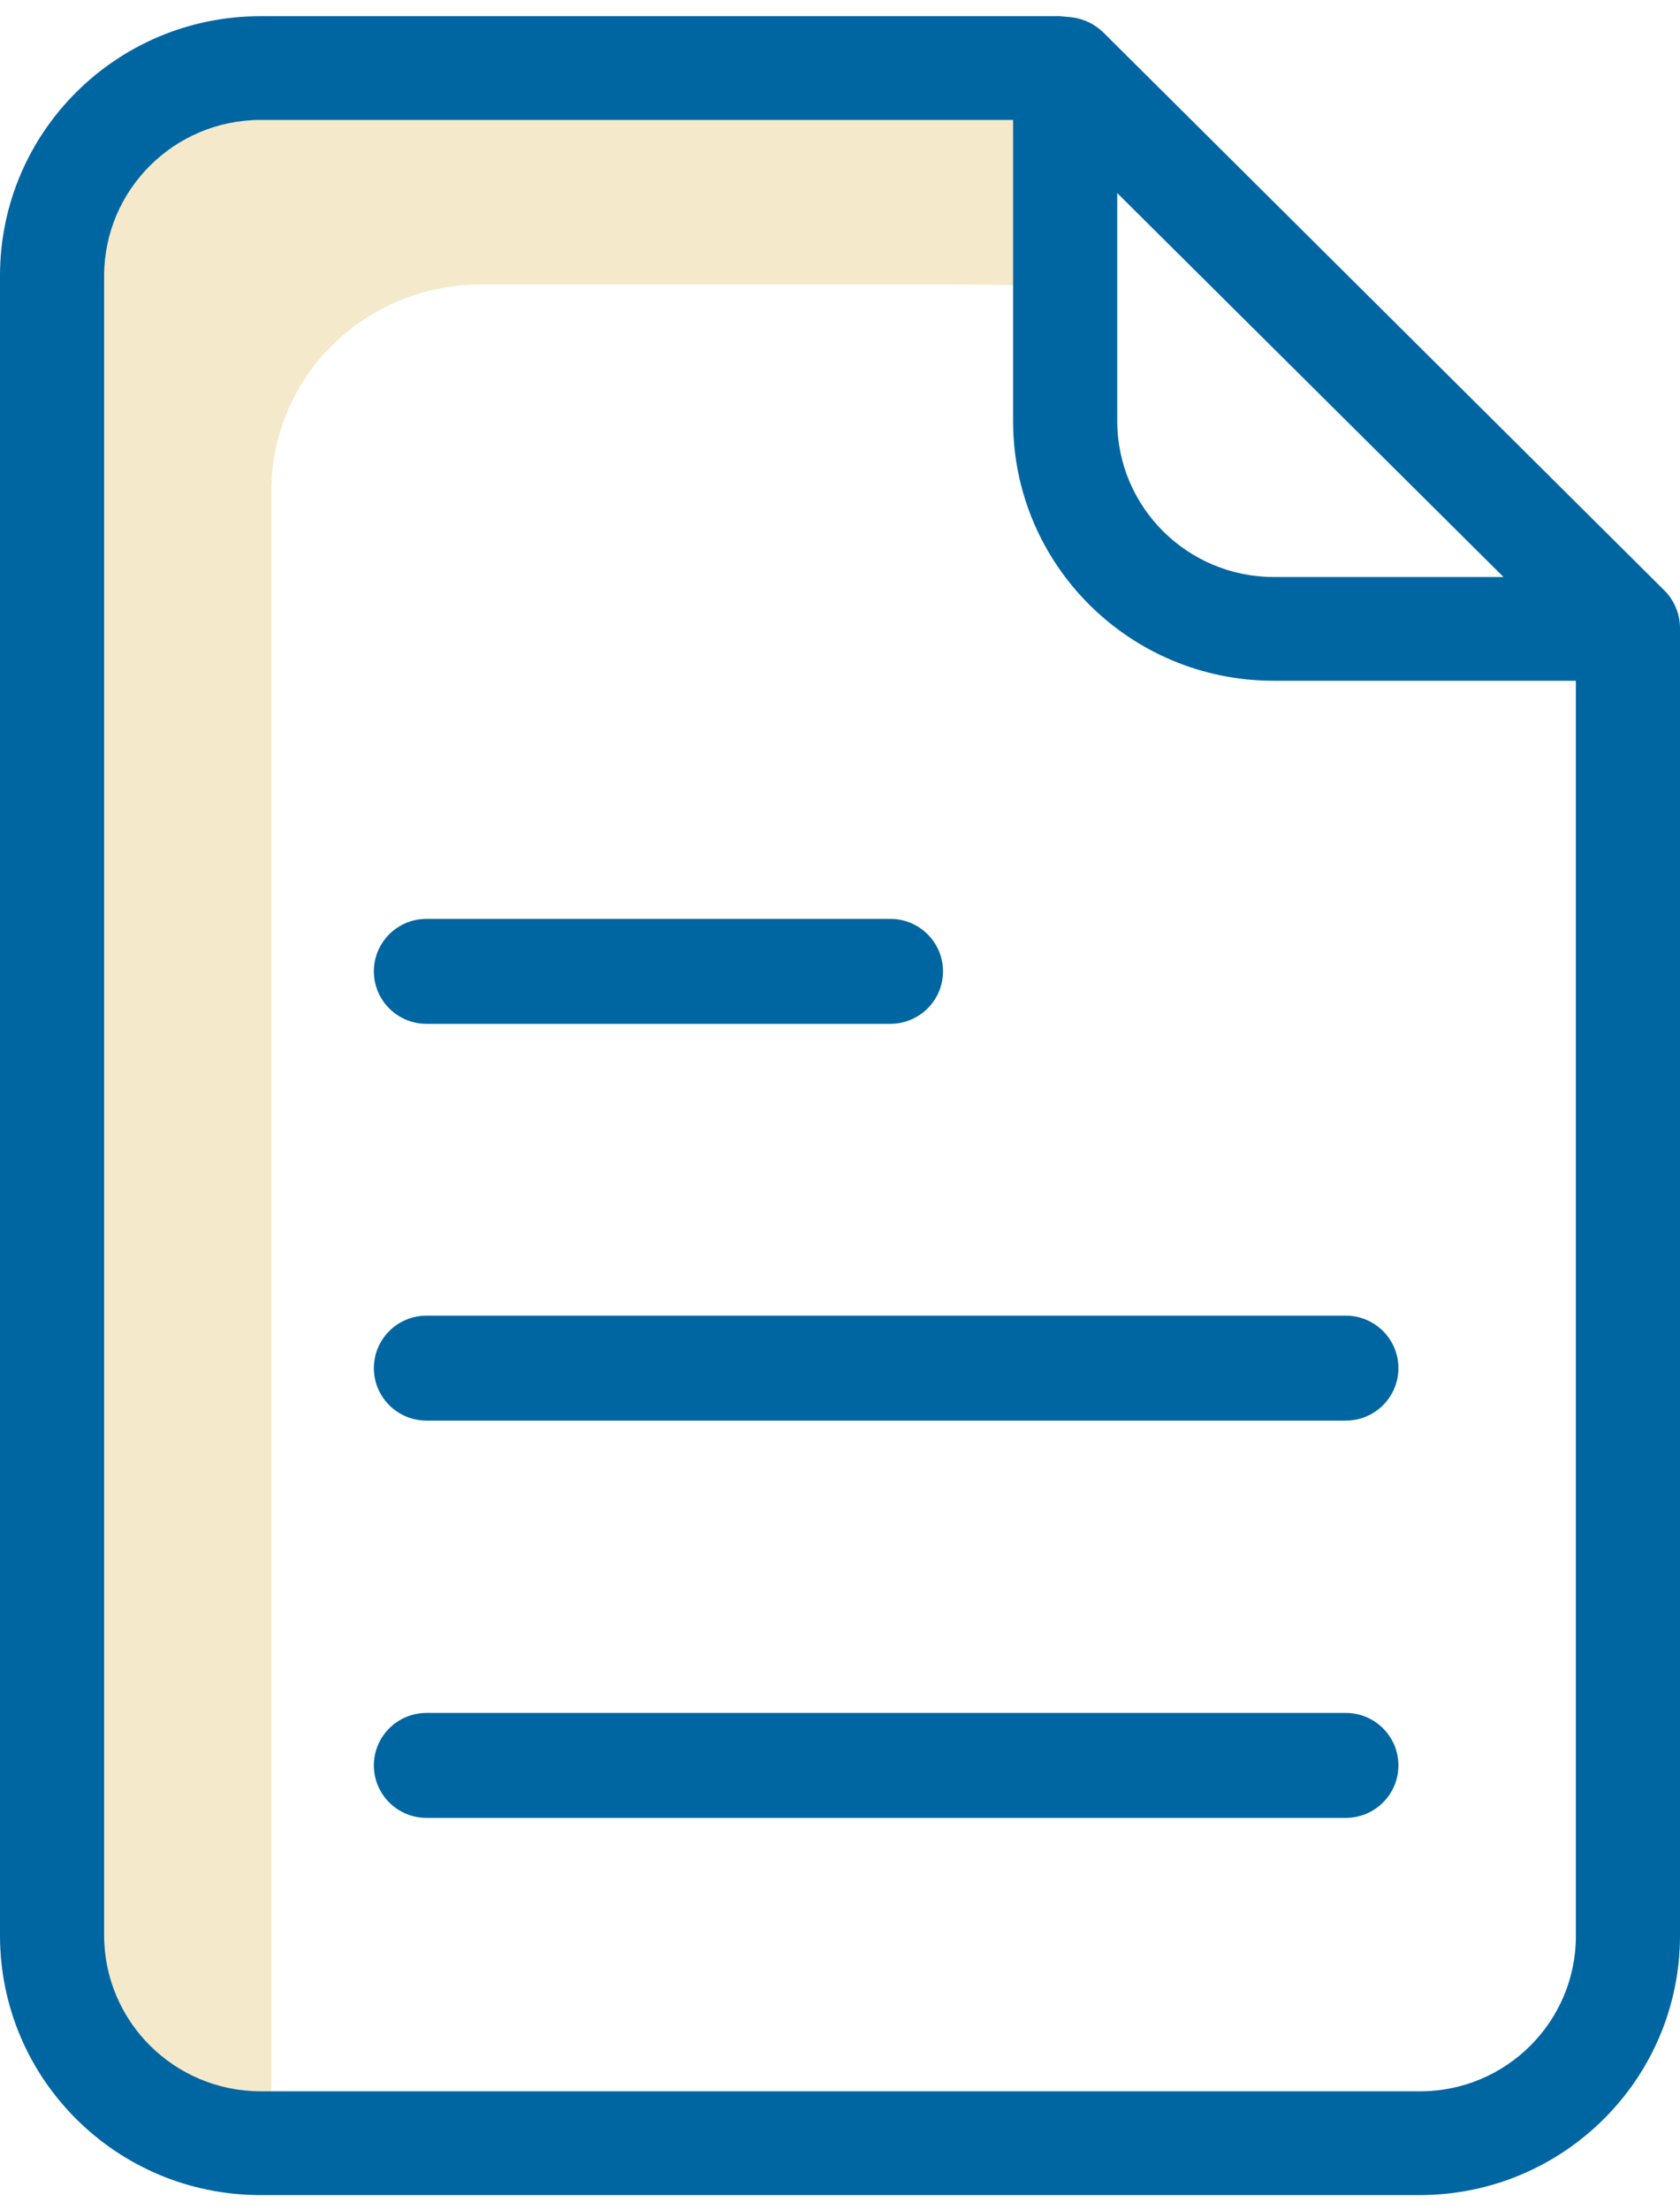 <?xml version="1.0" encoding="UTF-8"?>
<svg width="54px" height="71px" viewBox="0 0 54 71" version="1.1" xmlns="http://www.w3.org/2000/svg" xmlns:xlink="http://www.w3.org/1999/xlink">
    <!-- Generator: Sketch 61 (89581) - https://sketch.com -->
    <title>icon_1</title>
    <desc>Created with Sketch.</desc>
    <g id="pmieee_home" stroke="none" stroke-width="1" fill="none" fill-rule="evenodd">
        <g id="icon_1" fill-rule="nonzero">
            <path d="M21.585,2.536 L35,2.553 L35,9.174 L30.646,9.141 L15.449,9.141 C11.735,9.14 8.723,12.105 8.724,15.763 L8.724,68.52 C5.01,68.521 1.999,65.555 2,61.898 L2,9.141 C1.999,5.484 5.01,2.518 8.724,2.52 L21.585,2.536 Z" id="Path" fill="#F4E9CB"></path>
            <path d="M35.459,1.037 C35.181,0.768 34.822,0.599 34.438,0.553 L34.053,0.52 L8.367,0.52 C3.747,0.522 0.002,4.251 0,8.853 L0,62.186 C0.002,66.788 3.747,70.518 8.367,70.52 L45.633,70.52 C50.253,70.518 53.999,66.788 54,62.186 L54,20.169 C53.997,19.728 53.823,19.304 53.515,18.986 L35.459,1.037 Z M35.911,6.203 L48.327,18.537 L40.931,18.537 C38.162,18.528 35.919,16.294 35.911,13.537 L35.911,6.203 Z M45.65,67.186 L8.367,67.186 C5.598,67.178 3.355,64.944 3.347,62.186 L3.347,8.853 C3.355,6.095 5.598,3.861 8.367,3.853 L32.564,3.853 L32.564,13.537 C32.566,18.138 36.31,21.868 40.931,21.87 L50.653,21.87 L50.653,62.186 C50.659,64.943 48.418,67.183 45.65,67.186 Z" id="Shape" fill="#0066A1"></path>
            <g id="Group" transform="translate(12, 29.52)" fill="#0066A1">
                <path d="M1.709,3.372 L16.618,3.372 C17.553,3.372 18.311,2.617 18.311,1.686 C18.311,0.755 17.553,0 16.618,0 L1.709,0 C0.775,0 0.017,0.755 0.017,1.686 C0.017,2.617 0.775,3.372 1.709,3.372 Z" id="Path"></path>
                <path d="M31.257,12.747 L1.709,12.747 C0.775,12.747 0.017,13.502 0.017,14.433 C0.017,15.363 0.775,16.119 1.709,16.119 L31.257,16.119 C32.192,16.119 32.949,15.363 32.949,14.433 C32.949,13.502 32.192,12.747 31.257,12.747 Z" id="Path"></path>
                <path d="M31.257,25.51 L1.709,25.51 C0.775,25.51 0.017,26.265 0.017,27.196 C0.017,28.127 0.775,28.882 1.709,28.882 L31.257,28.882 C32.192,28.882 32.949,28.127 32.949,27.196 C32.949,26.265 32.192,25.51 31.257,25.51 Z" id="Path"></path>
            </g>
        </g>
    </g>
</svg>